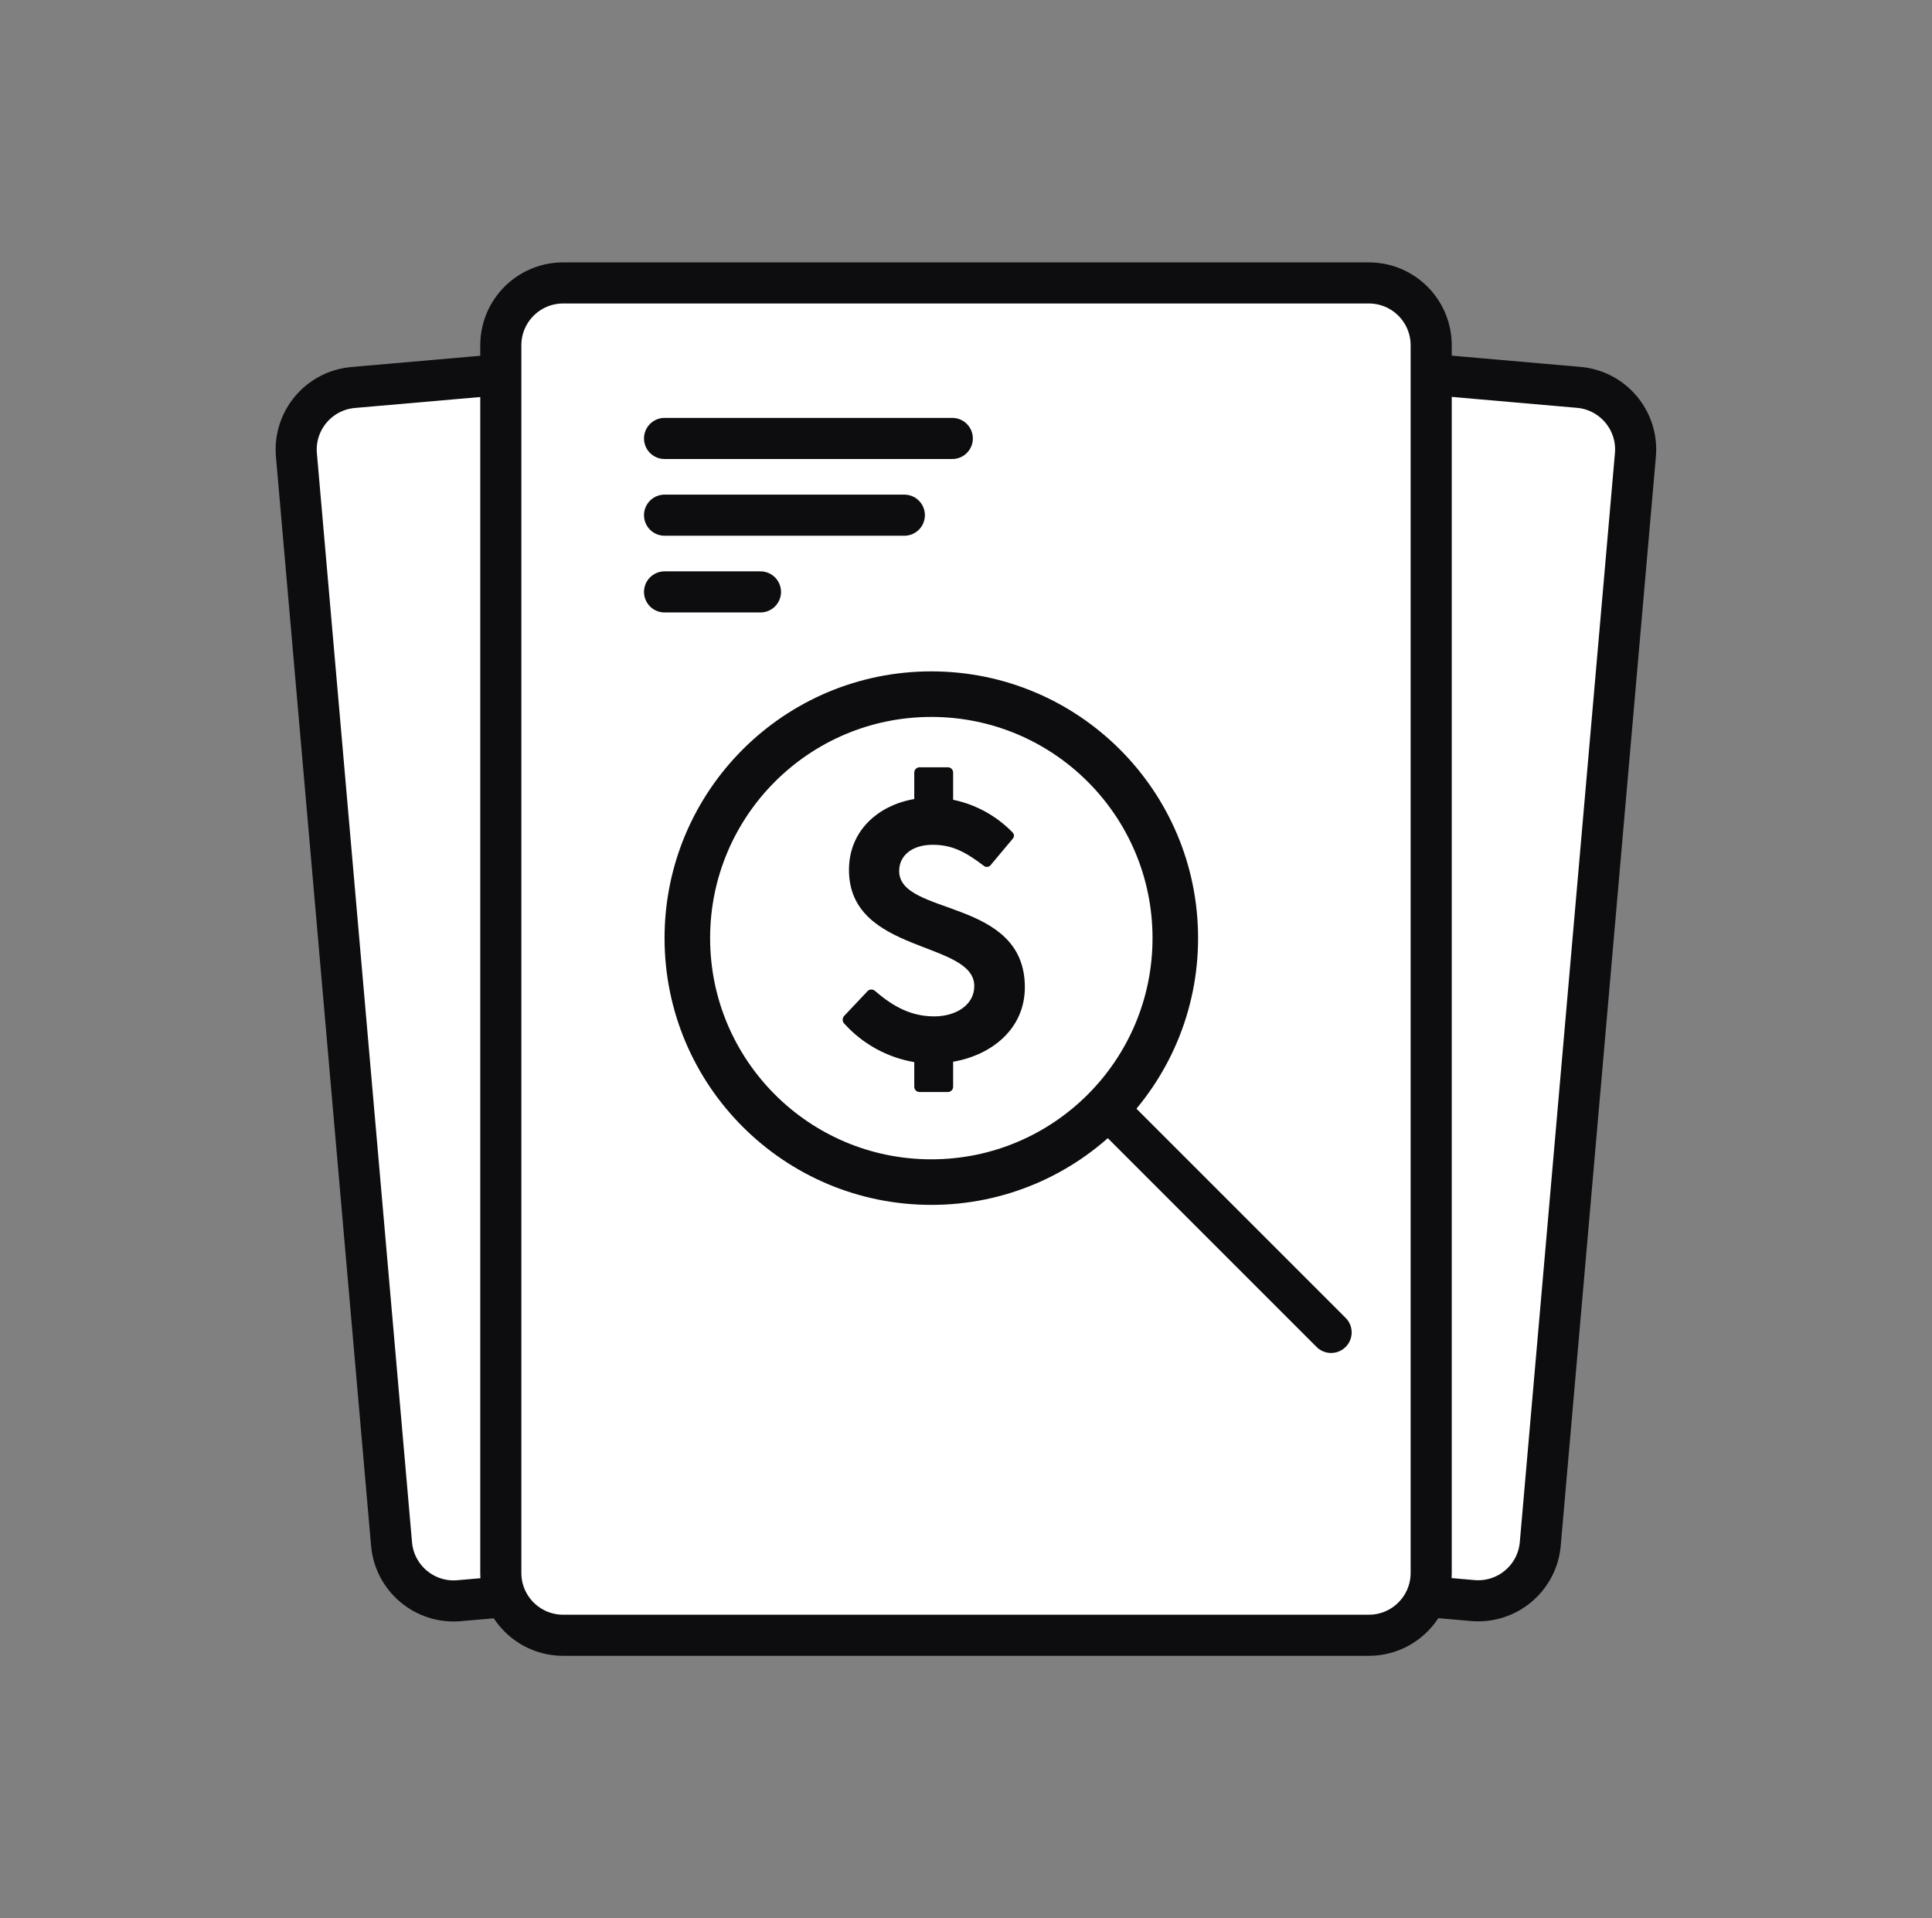 <svg width="141" height="140" viewBox="0 0 141 140" fill="none" xmlns="http://www.w3.org/2000/svg">
<rect x="0" y="0" width="141" height="140" fill="#808080" stroke="none"/>
<path d="M56.701 22.608L115.266 27.724C118.071 27.969 120.147 30.442 119.901 33.247L112.959 112.728C112.714 115.533 110.241 117.609 107.436 117.364L48.871 112.248C46.065 112.003 43.99 109.53 44.235 106.725L51.178 27.244C51.422 24.439 53.895 22.363 56.701 22.608Z" fill="white" stroke="#0D0D0F" stroke-width="1"/>
<path d="M115.218 28.272L56.653 23.156C54.15 22.938 51.944 24.789 51.725 27.292L44.783 106.773C44.564 109.276 46.416 111.482 48.919 111.701L107.484 116.816C109.986 117.035 112.193 115.183 112.411 112.68L119.354 33.2C119.573 30.697 117.721 28.49 115.218 28.272Z" stroke="#0D0D0F" stroke-width="2.999"/>
<path d="M25.721 27.734L84.286 22.619C87.091 22.374 89.564 24.449 89.809 27.255L96.752 106.735C96.997 109.541 94.921 112.014 92.116 112.259L33.551 117.374C30.746 117.619 28.273 115.544 28.028 112.738L21.085 33.258C20.84 30.452 22.916 27.979 25.721 27.734Z" fill="white" stroke="#0D0D0F" stroke-width="1"/>
<path d="M84.334 23.167L25.769 28.282C23.266 28.501 21.415 30.707 21.633 33.21L28.576 112.691C28.794 115.194 31.001 117.045 33.504 116.827L92.068 111.711C94.571 111.492 96.423 109.286 96.204 106.783L89.262 27.303C89.043 24.8 86.837 22.948 84.334 23.167Z" stroke="#0D0D0F" stroke-width="2.999"/>
<path d="M41.1 20.1H99.9C102.717 20.1 105 22.383 105 25.2V114.8C105 117.617 102.717 119.9 99.9 119.9H41.1C38.283 119.9 36 117.617 36 114.8V25.2C36 22.383 38.283 20.1 41.1 20.1Z" fill="white" stroke="#0D0D0F"/>
<path d="M99.9 20.65H41.1C38.587 20.65 36.55 22.687 36.55 25.2V114.8C36.55 117.313 38.587 119.35 41.1 119.35H99.9C102.413 119.35 104.45 117.313 104.45 114.8V25.2C104.45 22.687 102.413 20.65 99.9 20.65Z" stroke="#0D0D0F" stroke-width="3"/>
<path d="M86.938 68.469C86.938 78.946 78.446 87.438 67.969 87.438C57.493 87.438 49 78.946 49 68.469C49 57.993 57.493 49.5 67.969 49.5C78.446 49.5 86.938 57.993 86.938 68.469Z" fill="white" stroke="#0D0D0F"/>
<path d="M67.969 86.113C77.714 86.113 85.613 78.214 85.613 68.469C85.613 58.725 77.714 50.825 67.969 50.825C58.225 50.825 50.325 58.725 50.325 68.469C50.325 78.214 58.225 86.113 67.969 86.113Z" stroke="#0D0D0F" stroke-width="3"/>
<path d="M81.146 81.246L97.146 97.246" stroke="#0D0D0F" stroke-width="3" stroke-linecap="round"/>
<path d="M69.561 77.491V79.296C69.564 79.351 69.555 79.405 69.535 79.456C69.515 79.507 69.485 79.553 69.446 79.591C69.406 79.63 69.36 79.659 69.308 79.678C69.257 79.697 69.202 79.705 69.148 79.701H67.137C67.082 79.705 67.028 79.697 66.976 79.678C66.925 79.659 66.878 79.629 66.839 79.591C66.8 79.553 66.77 79.507 66.75 79.456C66.73 79.405 66.721 79.351 66.724 79.296V77.519C64.746 77.181 62.94 76.185 61.6 74.691C61.531 74.612 61.495 74.508 61.501 74.403C61.506 74.297 61.551 74.198 61.628 74.125L63.281 72.375C63.316 72.329 63.36 72.291 63.412 72.264C63.463 72.237 63.52 72.222 63.578 72.22C63.635 72.217 63.693 72.227 63.747 72.249C63.8 72.272 63.848 72.305 63.887 72.348C65.209 73.479 66.503 74.18 68.184 74.18C69.809 74.18 71.104 73.318 71.104 71.971C71.104 68.632 61.959 69.656 61.959 63.488C61.959 60.634 64.079 58.775 66.724 58.317V56.406C66.721 56.351 66.73 56.297 66.75 56.246C66.77 56.195 66.8 56.149 66.839 56.11C66.878 56.072 66.925 56.043 66.976 56.024C67.028 56.005 67.082 55.997 67.137 56.001H69.148C69.202 55.997 69.257 56.005 69.308 56.024C69.36 56.042 69.406 56.072 69.446 56.11C69.485 56.148 69.515 56.195 69.535 56.245C69.555 56.296 69.564 56.351 69.561 56.406V58.371C71.194 58.709 72.69 59.524 73.858 60.714C74.052 60.902 74.052 61.064 73.858 61.279L72.343 63.084C72.315 63.133 72.276 63.175 72.229 63.206C72.183 63.238 72.129 63.258 72.073 63.266C72.018 63.274 71.961 63.269 71.907 63.251C71.854 63.234 71.805 63.204 71.765 63.165C70.415 62.141 69.453 61.657 68.073 61.657C66.531 61.657 65.622 62.466 65.622 63.568C65.622 66.881 74.795 65.508 74.795 72.052C74.795 75.095 72.371 77.007 69.561 77.491Z" fill="#0D0D0F"/>
<path d="M48.5 32H69.5" stroke="#0D0D0F" stroke-width="3" stroke-linecap="round"/>
<path d="M48.5 37.6H66" stroke="#0D0D0F" stroke-width="3" stroke-linecap="round"/>
<path d="M48.5 43.2H55.5" stroke="#0D0D0F" stroke-width="3" stroke-linecap="round"/>
</svg>
